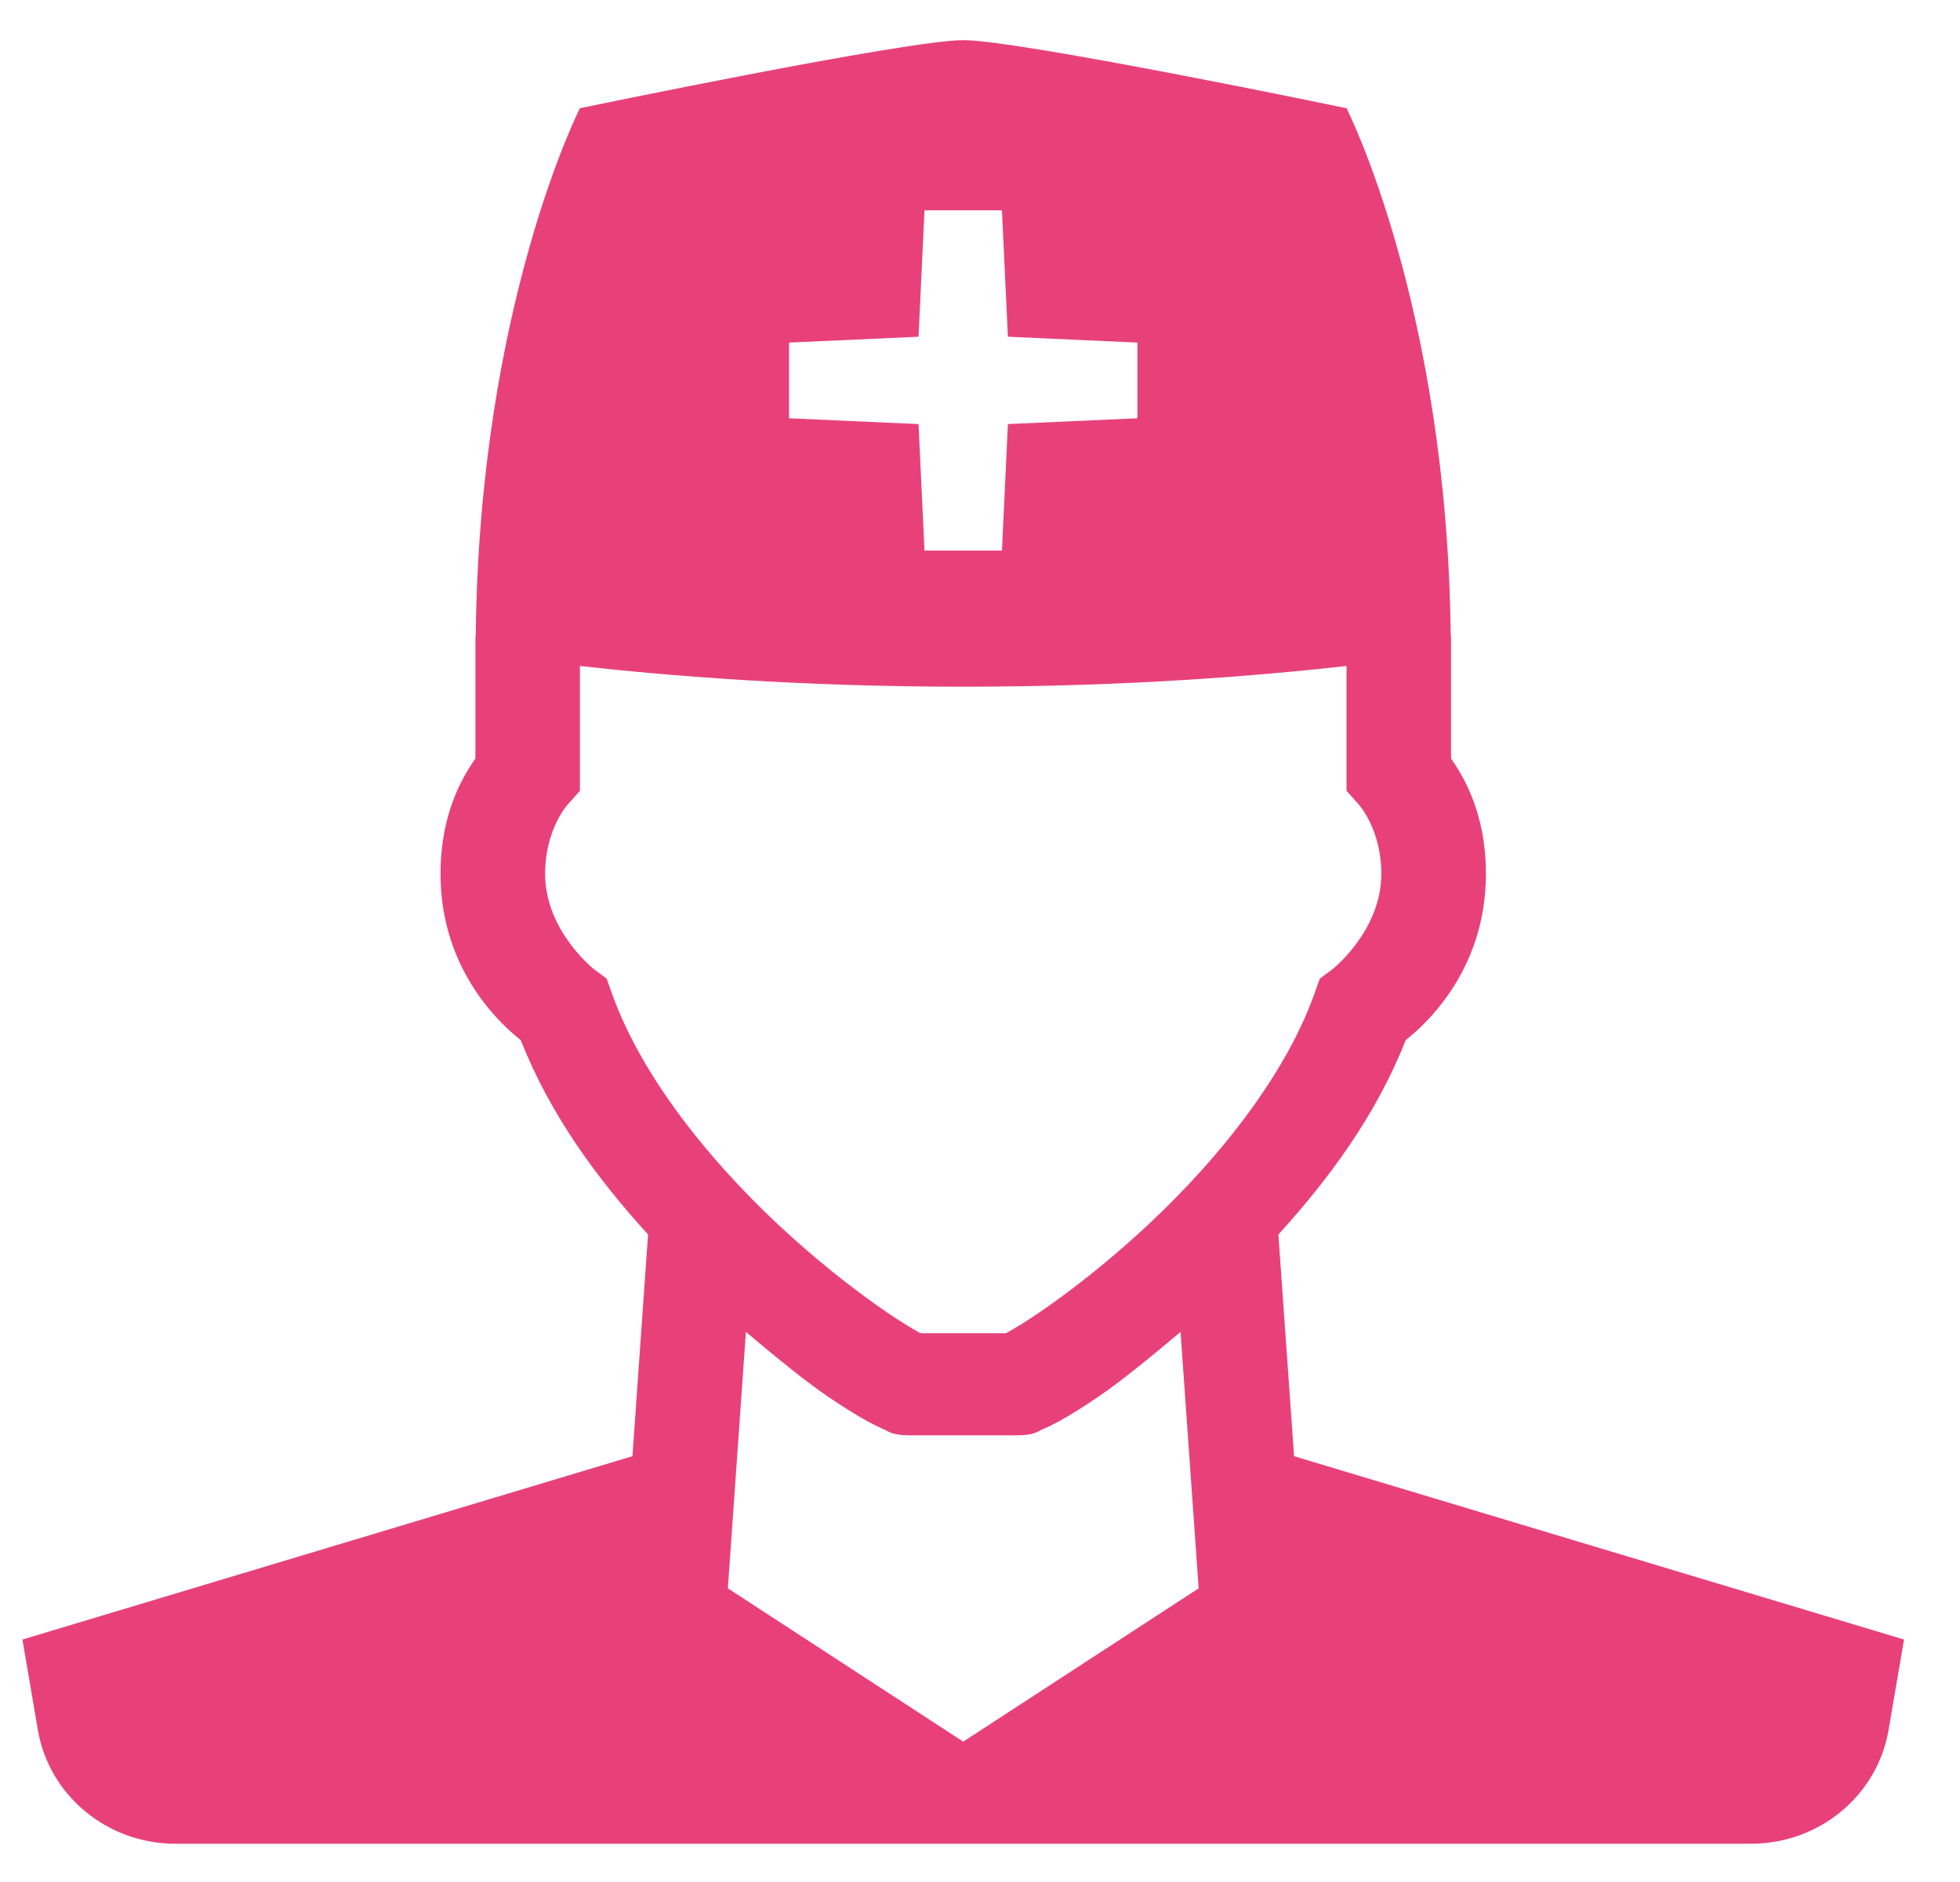<?xml version="1.0" encoding="UTF-8"?> <svg xmlns="http://www.w3.org/2000/svg" width="25" height="24" viewBox="0 0 25 24" fill="none"><path d="M12.286 0.512C11.568 0.512 7.397 1.38 7.397 1.38C7.397 1.38 6.112 3.899 6.068 8.106H6.064V8.323V9.671C5.89 9.924 5.619 10.386 5.619 11.144C5.619 12.41 6.437 13.101 6.642 13.264C7.017 14.216 7.613 15.025 8.266 15.743L8.067 18.57L0.286 20.908L0.483 22.061C0.626 22.898 1.368 23.512 2.237 23.512H22.336C23.204 23.512 23.946 22.898 24.089 22.061L24.286 20.908L16.506 18.57L16.306 15.743C16.959 15.025 17.555 14.216 17.93 13.264C18.135 13.101 18.953 12.41 18.953 11.144C18.953 10.386 18.682 9.924 18.508 9.671V8.323V8.106H18.504C18.46 3.899 17.175 1.38 17.175 1.38C17.175 1.38 13.004 0.512 12.286 0.512ZM11.792 2.682H12.78L12.856 4.294L14.508 4.369V5.334L12.856 5.408L12.78 7.021H11.792L11.716 5.408L10.064 5.334V4.369L11.716 4.294L11.792 2.682ZM7.397 8.493C8.496 8.615 10.167 8.757 12.286 8.757C14.406 8.757 16.076 8.615 17.175 8.493V10.084L17.337 10.267C17.337 10.267 17.619 10.581 17.619 11.144C17.619 11.872 16.994 12.361 16.994 12.361L16.834 12.48L16.768 12.666C16.356 13.821 15.382 14.96 14.469 15.779C14.013 16.189 13.574 16.522 13.245 16.745C13.081 16.856 12.944 16.94 12.855 16.989C12.841 16.997 12.839 16.996 12.828 17.002H11.745C11.733 16.996 11.732 16.997 11.718 16.989C11.629 16.94 11.491 16.856 11.327 16.745C10.998 16.522 10.559 16.189 10.103 15.779C9.191 14.96 8.216 13.821 7.804 12.666L7.738 12.48L7.578 12.361C7.578 12.361 6.953 11.872 6.953 11.144C6.953 10.581 7.235 10.267 7.235 10.267L7.397 10.084V8.493ZM9.514 16.985C9.891 17.302 10.272 17.615 10.566 17.814C10.758 17.944 10.922 18.046 11.065 18.125C11.136 18.163 11.2 18.196 11.271 18.226C11.342 18.256 11.373 18.304 11.62 18.304H12.953C13.199 18.304 13.23 18.256 13.301 18.226C13.372 18.196 13.436 18.163 13.508 18.125C13.65 18.046 13.815 17.944 14.006 17.814C14.3 17.615 14.681 17.302 15.058 16.985L15.289 20.255L12.286 22.21L9.284 20.255L9.514 16.985Z" fill="#E8417A"></path></svg> 